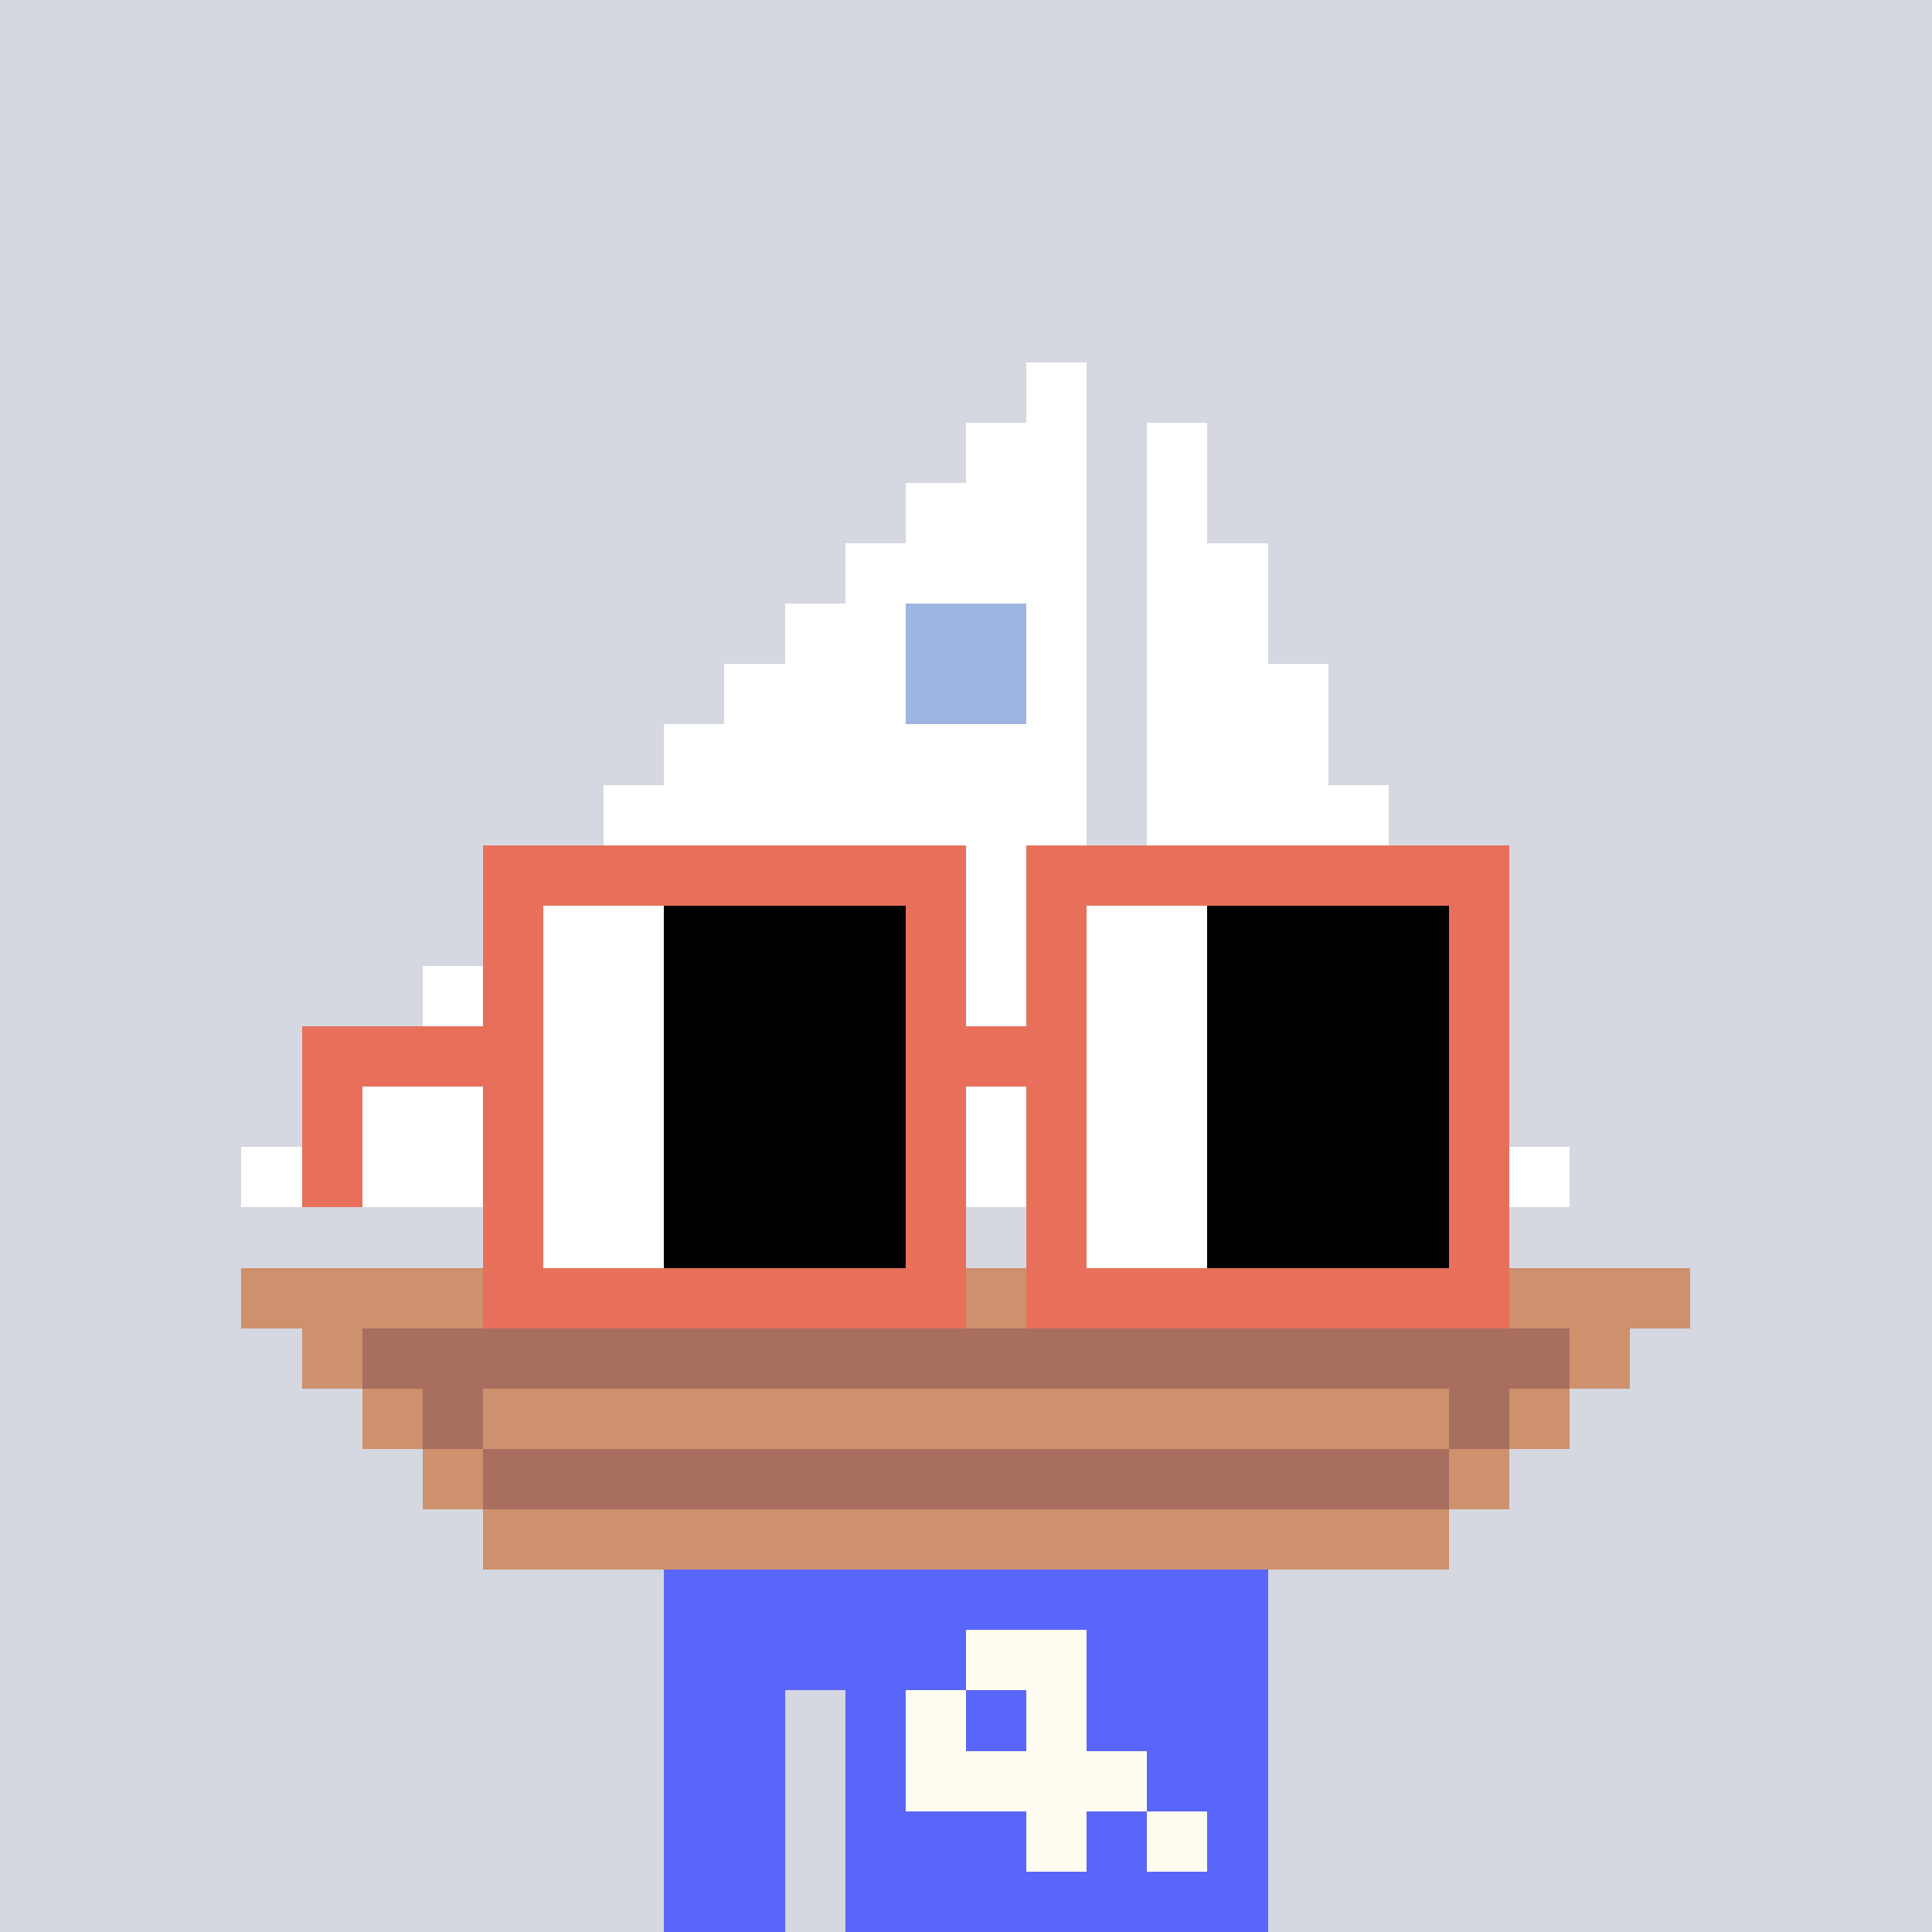 <svg width="320" height="320" viewBox="0 0 320 320" xmlns="http://www.w3.org/2000/svg" shape-rendering="crispEdges"><rect width="100%" height="100%" fill="#d5d7e1" /><rect width="100" height="10" x="110" y="260" fill="#5a65fa" /><rect width="100" height="10" x="110" y="270" fill="#5a65fa" /><rect width="20" height="10" x="110" y="280" fill="#5a65fa" /><rect width="70" height="10" x="140" y="280" fill="#5a65fa" /><rect width="20" height="10" x="110" y="290" fill="#5a65fa" /><rect width="70" height="10" x="140" y="290" fill="#5a65fa" /><rect width="20" height="10" x="110" y="300" fill="#5a65fa" /><rect width="70" height="10" x="140" y="300" fill="#5a65fa" /><rect width="20" height="10" x="110" y="310" fill="#5a65fa" /><rect width="70" height="10" x="140" y="310" fill="#5a65fa" /><rect width="20" height="10" x="160" y="270" fill="#fffdf2" /><rect width="10" height="10" x="150" y="280" fill="#fffdf2" /><rect width="10" height="10" x="170" y="280" fill="#fffdf2" /><rect width="40" height="10" x="150" y="290" fill="#fffdf2" /><rect width="10" height="10" x="170" y="300" fill="#fffdf2" /><rect width="10" height="10" x="190" y="300" fill="#fffdf2" /><rect width="10" height="10" x="170" y="60" fill="#ffffff" /><rect width="20" height="10" x="160" y="70" fill="#ffffff" /><rect width="10" height="10" x="190" y="70" fill="#ffffff" /><rect width="30" height="10" x="150" y="80" fill="#ffffff" /><rect width="10" height="10" x="190" y="80" fill="#ffffff" /><rect width="40" height="10" x="140" y="90" fill="#ffffff" /><rect width="20" height="10" x="190" y="90" fill="#ffffff" /><rect width="20" height="10" x="130" y="100" fill="#ffffff" /><rect width="20" height="10" x="150" y="100" fill="#9eb5e1" /><rect width="10" height="10" x="170" y="100" fill="#ffffff" /><rect width="20" height="10" x="190" y="100" fill="#ffffff" /><rect width="30" height="10" x="120" y="110" fill="#ffffff" /><rect width="20" height="10" x="150" y="110" fill="#9eb5e1" /><rect width="10" height="10" x="170" y="110" fill="#ffffff" /><rect width="30" height="10" x="190" y="110" fill="#ffffff" /><rect width="70" height="10" x="110" y="120" fill="#ffffff" /><rect width="30" height="10" x="190" y="120" fill="#ffffff" /><rect width="80" height="10" x="100" y="130" fill="#ffffff" /><rect width="40" height="10" x="190" y="130" fill="#ffffff" /><rect width="90" height="10" x="90" y="140" fill="#ffffff" /><rect width="40" height="10" x="190" y="140" fill="#ffffff" /><rect width="100" height="10" x="80" y="150" fill="#ffffff" /><rect width="50" height="10" x="190" y="150" fill="#ffffff" /><rect width="110" height="10" x="70" y="160" fill="#ffffff" /><rect width="50" height="10" x="190" y="160" fill="#ffffff" /><rect width="120" height="10" x="60" y="170" fill="#ffffff" /><rect width="60" height="10" x="190" y="170" fill="#ffffff" /><rect width="130" height="10" x="50" y="180" fill="#ffffff" /><rect width="60" height="10" x="190" y="180" fill="#ffffff" /><rect width="140" height="10" x="40" y="190" fill="#ffffff" /><rect width="70" height="10" x="190" y="190" fill="#ffffff" /><rect width="240" height="10" x="40" y="210" fill="#cd916d" /><rect width="10" height="10" x="50" y="220" fill="#cd916d" /><rect width="200" height="10" x="60" y="220" fill="#a86f60" /><rect width="10" height="10" x="260" y="220" fill="#cd916d" /><rect width="10" height="10" x="60" y="230" fill="#cd916d" /><rect width="10" height="10" x="70" y="230" fill="#a86f60" /><rect width="160" height="10" x="80" y="230" fill="#cd916d" /><rect width="10" height="10" x="240" y="230" fill="#a86f60" /><rect width="10" height="10" x="250" y="230" fill="#cd916d" /><rect width="10" height="10" x="70" y="240" fill="#cd916d" /><rect width="160" height="10" x="80" y="240" fill="#a86f60" /><rect width="10" height="10" x="240" y="240" fill="#cd916d" /><rect width="160" height="10" x="80" y="250" fill="#cd916d" /><rect width="80" height="10" x="80" y="140" fill="#e8705b" /><rect width="80" height="10" x="170" y="140" fill="#e8705b" /><rect width="10" height="10" x="80" y="150" fill="#e8705b" /><rect width="20" height="10" x="90" y="150" fill="#ffffff" /><rect width="40" height="10" x="110" y="150" fill="#000000" /><rect width="10" height="10" x="150" y="150" fill="#e8705b" /><rect width="10" height="10" x="170" y="150" fill="#e8705b" /><rect width="20" height="10" x="180" y="150" fill="#ffffff" /><rect width="40" height="10" x="200" y="150" fill="#000000" /><rect width="10" height="10" x="240" y="150" fill="#e8705b" /><rect width="10" height="10" x="80" y="160" fill="#e8705b" /><rect width="20" height="10" x="90" y="160" fill="#ffffff" /><rect width="40" height="10" x="110" y="160" fill="#000000" /><rect width="10" height="10" x="150" y="160" fill="#e8705b" /><rect width="10" height="10" x="170" y="160" fill="#e8705b" /><rect width="20" height="10" x="180" y="160" fill="#ffffff" /><rect width="40" height="10" x="200" y="160" fill="#000000" /><rect width="10" height="10" x="240" y="160" fill="#e8705b" /><rect width="40" height="10" x="50" y="170" fill="#e8705b" /><rect width="20" height="10" x="90" y="170" fill="#ffffff" /><rect width="40" height="10" x="110" y="170" fill="#000000" /><rect width="30" height="10" x="150" y="170" fill="#e8705b" /><rect width="20" height="10" x="180" y="170" fill="#ffffff" /><rect width="40" height="10" x="200" y="170" fill="#000000" /><rect width="10" height="10" x="240" y="170" fill="#e8705b" /><rect width="10" height="10" x="50" y="180" fill="#e8705b" /><rect width="10" height="10" x="80" y="180" fill="#e8705b" /><rect width="20" height="10" x="90" y="180" fill="#ffffff" /><rect width="40" height="10" x="110" y="180" fill="#000000" /><rect width="10" height="10" x="150" y="180" fill="#e8705b" /><rect width="10" height="10" x="170" y="180" fill="#e8705b" /><rect width="20" height="10" x="180" y="180" fill="#ffffff" /><rect width="40" height="10" x="200" y="180" fill="#000000" /><rect width="10" height="10" x="240" y="180" fill="#e8705b" /><rect width="10" height="10" x="50" y="190" fill="#e8705b" /><rect width="10" height="10" x="80" y="190" fill="#e8705b" /><rect width="20" height="10" x="90" y="190" fill="#ffffff" /><rect width="40" height="10" x="110" y="190" fill="#000000" /><rect width="10" height="10" x="150" y="190" fill="#e8705b" /><rect width="10" height="10" x="170" y="190" fill="#e8705b" /><rect width="20" height="10" x="180" y="190" fill="#ffffff" /><rect width="40" height="10" x="200" y="190" fill="#000000" /><rect width="10" height="10" x="240" y="190" fill="#e8705b" /><rect width="10" height="10" x="80" y="200" fill="#e8705b" /><rect width="20" height="10" x="90" y="200" fill="#ffffff" /><rect width="40" height="10" x="110" y="200" fill="#000000" /><rect width="10" height="10" x="150" y="200" fill="#e8705b" /><rect width="10" height="10" x="170" y="200" fill="#e8705b" /><rect width="20" height="10" x="180" y="200" fill="#ffffff" /><rect width="40" height="10" x="200" y="200" fill="#000000" /><rect width="10" height="10" x="240" y="200" fill="#e8705b" /><rect width="80" height="10" x="80" y="210" fill="#e8705b" /><rect width="80" height="10" x="170" y="210" fill="#e8705b" /></svg>